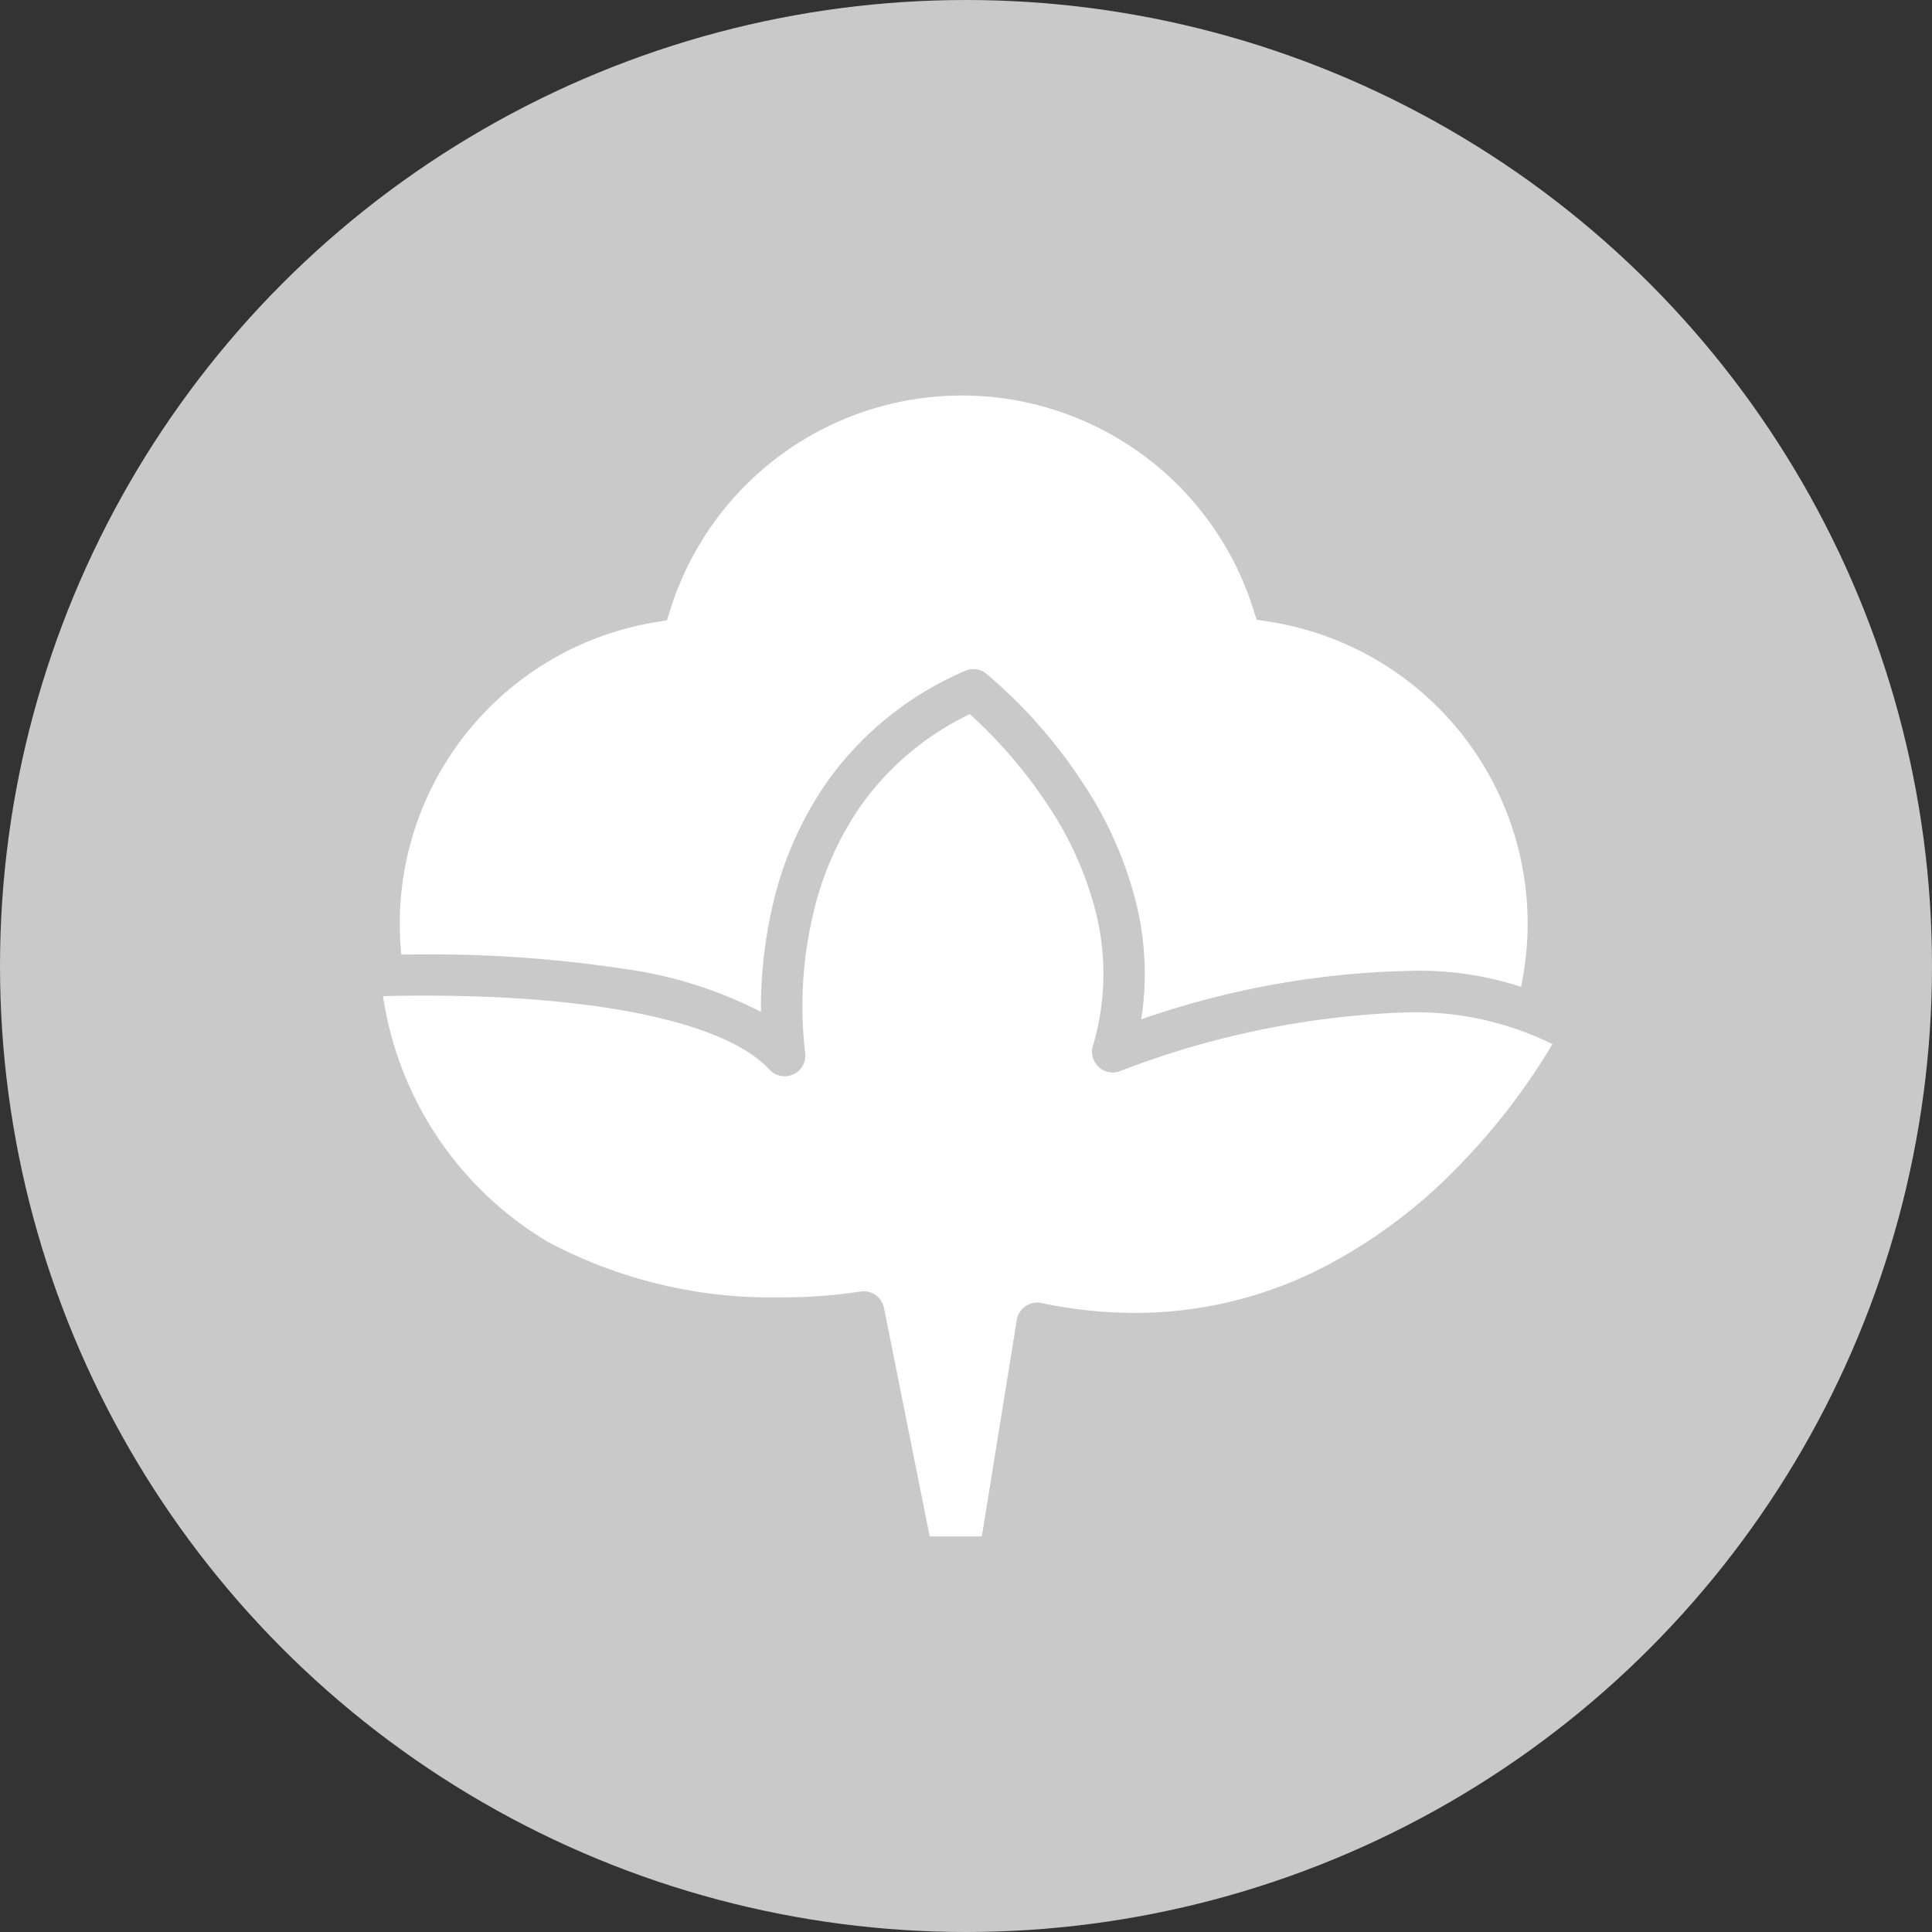 <svg xmlns="http://www.w3.org/2000/svg" width="70" height="70"><rect width="100%" height="100%" fill="#333333" stroke="none"/><defs><style>.cls-1{fill:#c9c9c9}.cls-2{fill:#fff}</style></defs><g id="グループ_1028" data-name="グループ 1028" transform="translate(-211.266 -1604.317)"><circle id="楕円形_9" cx="35" cy="35" r="35" class="cls-1" data-name="楕円形 9" transform="translate(211.266 1604.317)"/><g id="グループ_619" data-name="グループ 619" transform="translate(-164.499 -30.053)"><path id="パス_1341" d="M593.364 2214.2a11.821 11.821 0 0 0-22.515.026 11.818 11.818 0 1 0 11.33 18.866 11.819 11.819 0 1 0 11.185-18.892Z" class="cls-2" data-name="パス 1341" transform="translate(-171.494 -558.048)"/><path id="パス_1341_-_アウトライン" d="M582.111 2205.25a12.574 12.574 0 0 1 11.82 8.29 12.57 12.57 0 0 1-2.391 24.91 12.431 12.431 0 0 1-5.635-1.333 12.7 12.7 0 0 1-3.724-2.852 12.693 12.693 0 0 1-3.724 2.852 12.57 12.57 0 0 1-18.2-11.237 12.571 12.571 0 0 1 10.029-12.309 12.573 12.573 0 0 1 11.831-8.322Zm9.428 31.7a11.07 11.07 0 0 0 1.71-22.007l-.458-.071-.142-.441a11.071 11.071 0 0 0-21.087.024l-.139.436-.451.076a11.068 11.068 0 0 0 1.846 21.982 10.942 10.942 0 0 0 4.962-1.173 11.187 11.187 0 0 0 3.8-3.141l.594-.769.594.769a11.186 11.186 0 0 0 3.8 3.141 10.941 10.941 0 0 0 4.971 1.174Z" class="cls-1" data-name="パス 1341 - アウトライン" transform="translate(-171.494 -558.048)"/><path id="パス_1342" d="M555.5 2299.885s12.161-.683 15.44 2.869c0 0-1.5-9.565 6.832-13.254 0 0 7.242 5.739 5.056 13.117 0 0 11.068-4.509 16.943-.546 0 0-6.559 13.117-19.676 10.385l-1.366 8.472h-3.143l-1.776-8.882s-15.987 2.869-18.31-12.161Z" class="cls-2" data-name="パス 1342" transform="translate(-166.746 -630.139)"/><path id="パス_1342_-_アウトライン" d="M577.772 2288.75a.75.75 0 0 1 .466.162 18.108 18.108 0 0 1 3.51 3.97 13.958 13.958 0 0 1 1.942 4.4 10.742 10.742 0 0 1 .171 4.159 31.566 31.566 0 0 1 9.54-1.751 11.976 11.976 0 0 1 6.789 1.758.75.75 0 0 1 .251.957 23.8 23.8 0 0 1-4.175 5.574 20.268 20.268 0 0 1-5.238 3.839 16.4 16.4 0 0 1-7.4 1.76 17.841 17.841 0 0 1-2.919-.246l-1.244 7.713a.75.75 0 0 1-.74.631h-3.143a.75.75 0 0 1-.735-.6l-1.638-8.19a22.226 22.226 0 0 1-2.439.131 18.643 18.643 0 0 1-9.164-2.211c-3.774-2.173-6.079-5.808-6.851-10.8a.75.75 0 0 1 .7-.863c.039 0 .976-.054 2.406-.054a46.5 46.5 0 0 1 7.161.509 15.46 15.46 0 0 1 5.06 1.573 16.382 16.382 0 0 1 .416-3.823 12.775 12.775 0 0 1 2.082-4.654 11.883 11.883 0 0 1 4.886-3.872.747.747 0 0 1 .306-.072Zm5.056 14.617a.75.75 0 0 1-.719-.963 9.187 9.187 0 0 0 .127-4.754 12.427 12.427 0 0 0-1.721-3.913 17.4 17.4 0 0 0-2.865-3.353 10.293 10.293 0 0 0-3.855 3.185 11.288 11.288 0 0 0-1.834 4.112 14.465 14.465 0 0 0-.28 4.957.75.75 0 0 1-1.292.625c-1.573-1.7-6.138-2.681-12.525-2.681-.585 0-1.089.009-1.476.02a12.509 12.509 0 0 0 5.97 8.9 17.154 17.154 0 0 0 8.415 2.011 18.544 18.544 0 0 0 2.9-.207.751.751 0 0 1 .867.591l1.656 8.279h1.889l1.265-7.841a.75.75 0 0 1 .893-.615 16.646 16.646 0 0 0 3.384.359 14.914 14.914 0 0 0 6.725-1.6 18.782 18.782 0 0 0 4.848-3.558 23.6 23.6 0 0 0 3.559-4.582 11.221 11.221 0 0 0-5.364-1.147 31.82 31.82 0 0 0-10.29 2.121.747.747 0 0 1-.277.054Z" class="cls-1" data-name="パス 1342 - アウトライン" transform="translate(-166.746 -630.139)"/></g></g></svg>